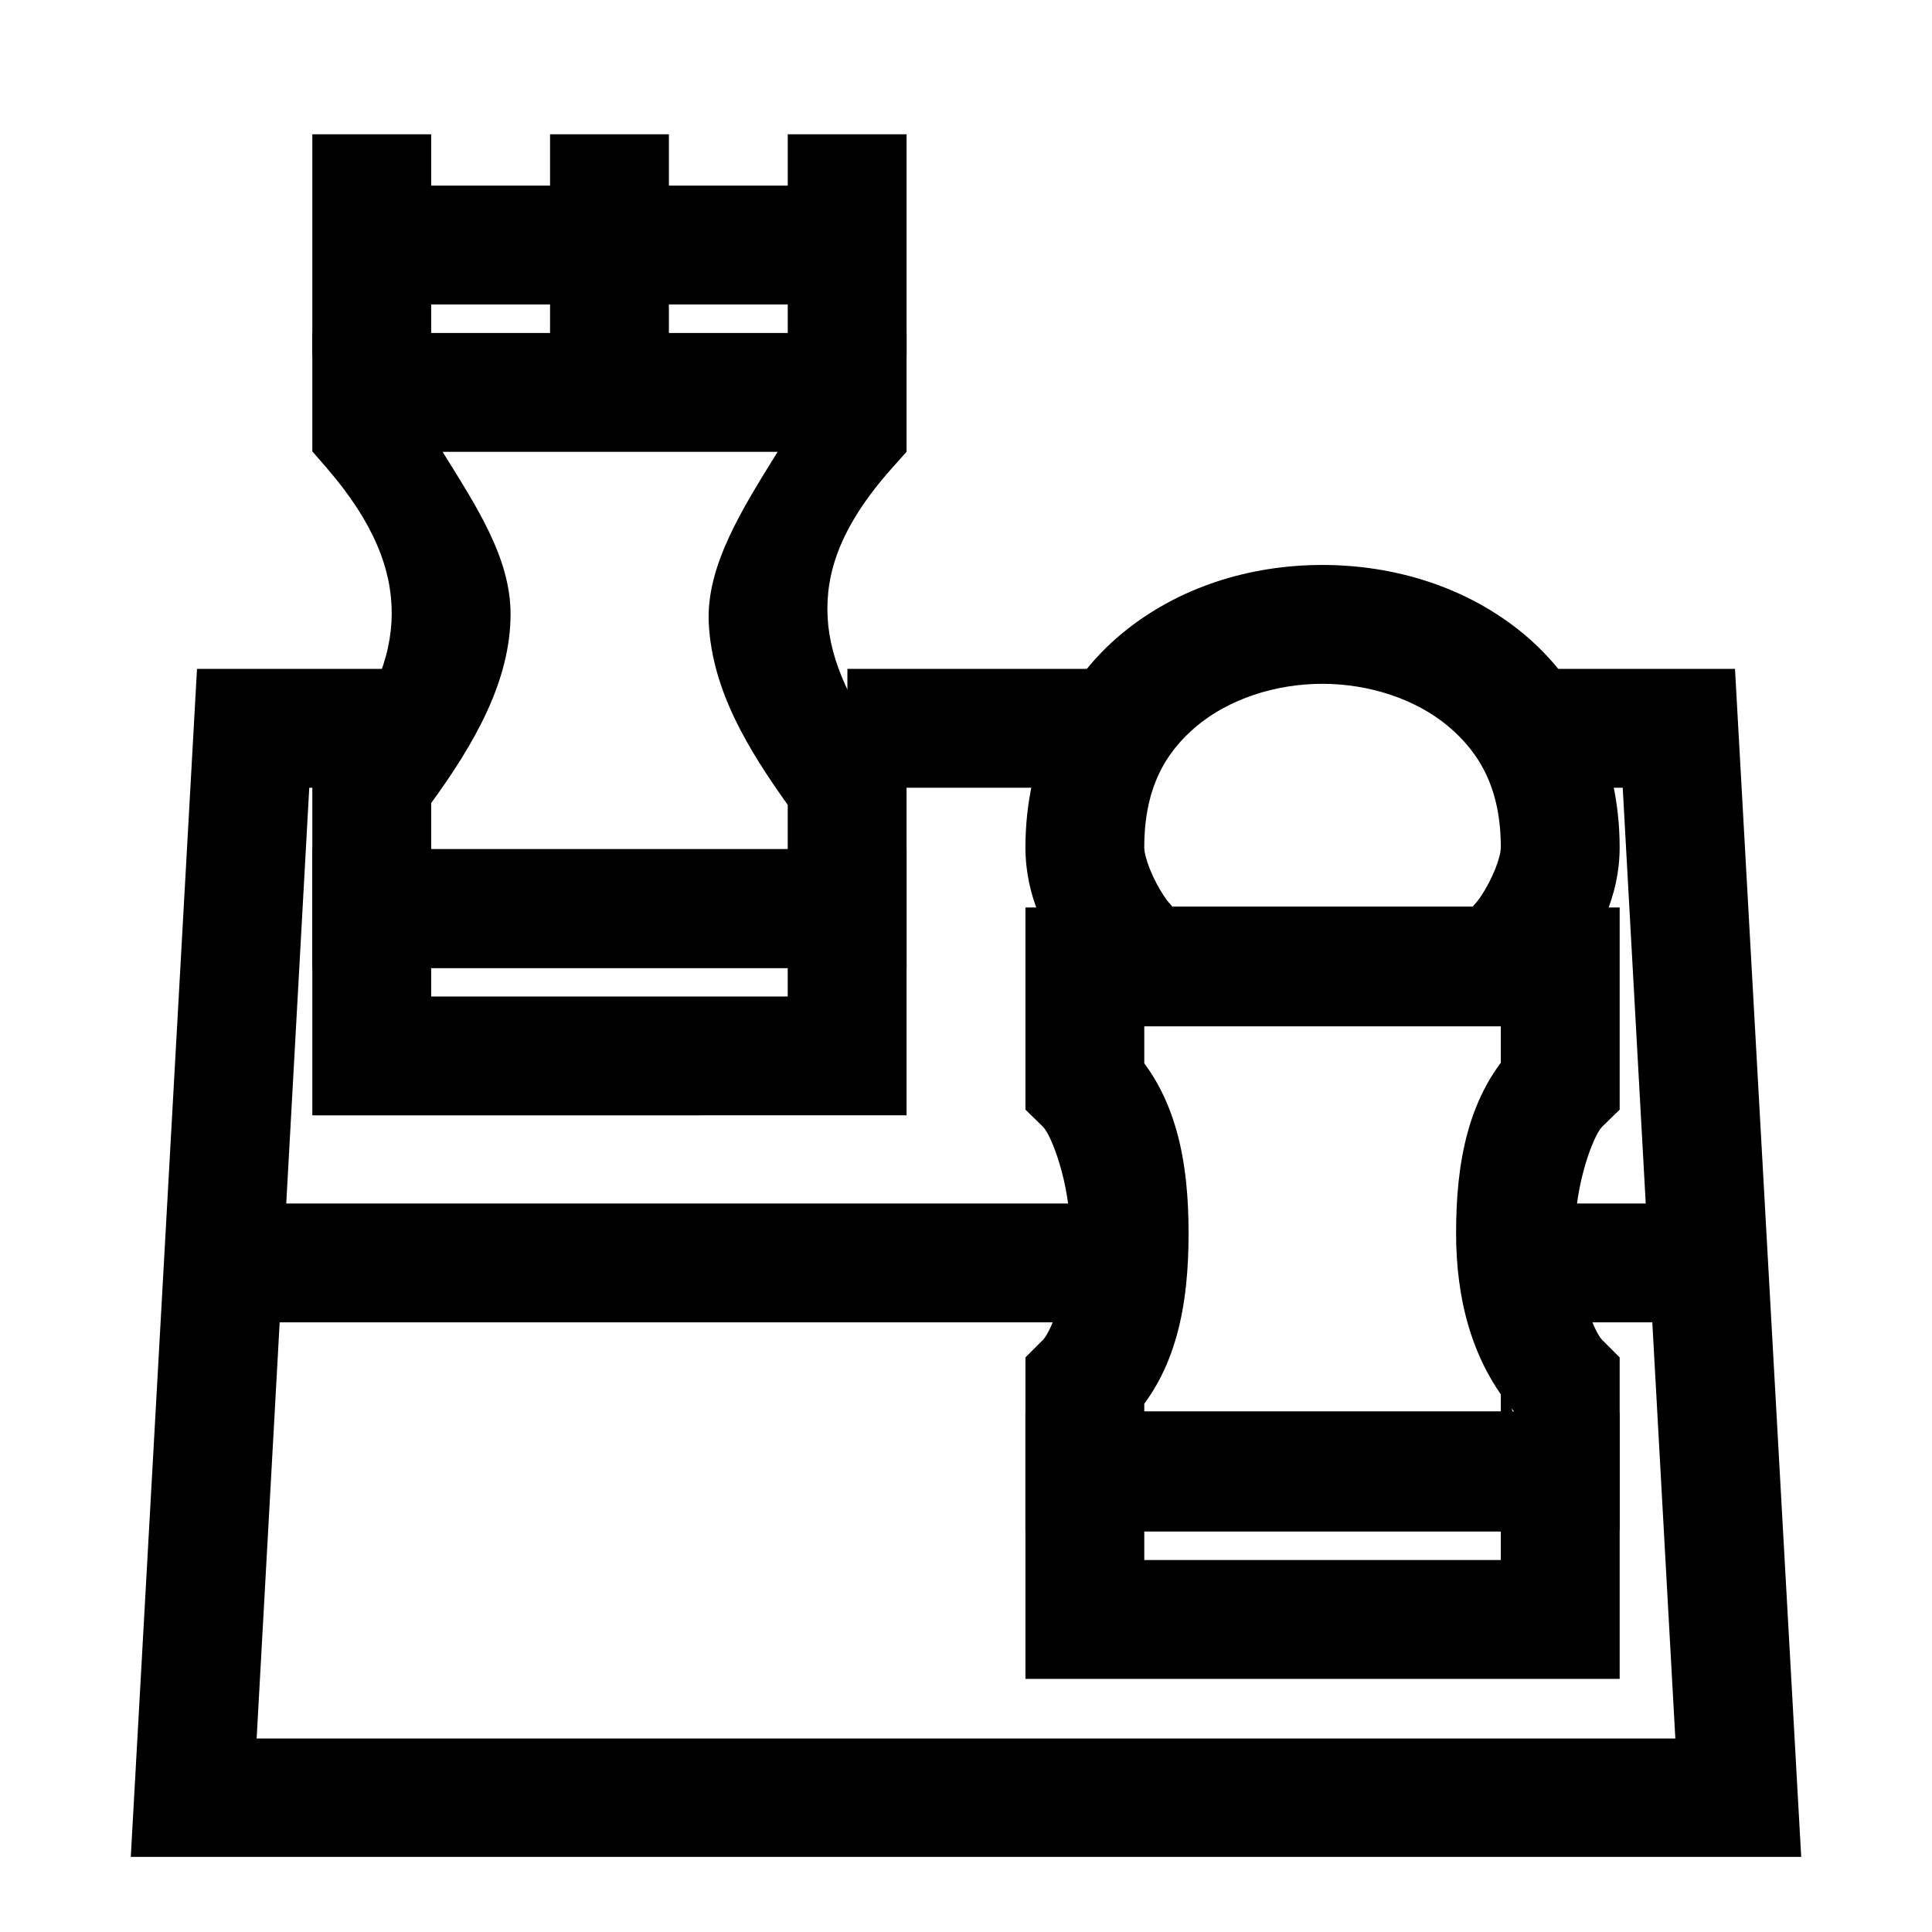 <?xml version="1.0" encoding="UTF-8"?>
<!-- Uploaded to: ICON Repo, www.svgrepo.com, Generator: ICON Repo Mixer Tools -->
<svg fill="#000000" width="800px" height="800px" version="1.1" viewBox="144 144 512 512" xmlns="http://www.w3.org/2000/svg">
 <g>
  <path d="m226.77 369.03v70.547l157.48-0.004v-70.543zm31.496 31.496h94.488v7.551h-94.488z"/>
  <path d="m226.77 232.24v31.383l3.836 4.418c12.414 14.379 17.25 26.805 17.203 38.578-0.051 11.777-5.008 24.336-17.203 38.586l-3.836 4.418v50.906h157.48v-50.559l-3.484-4.414c-10.988-13.672-16.812-26.199-17.434-37.891-0.625-11.688 3.234-24.035 16.969-39.516l3.949-4.414v-31.496zm34.52 31.496h88.793c-9.34 15.086-19.062 30.32-18.246 45.559 0.949 17.758 10.375 33.203 20.918 48v11.738h-94.488v-12.203c11.516-15.859 20.965-32.305 21.039-49.977 0.062-15.094-9.348-29.133-18.016-43.117z"/>
  <path d="m226.77 179.59v58.574h31.496v-58.574z"/>
  <path d="m289.77 179.59v58.574h31.496v-58.574z"/>
  <path d="m352.76 179.59v58.574h31.496v-58.574z"/>
  <path d="m242.58 193.19v31.496h125.98v-31.496z"/>
  <path d="m196.21 321.26-17.551 314.84h442.68l-17.547-314.84h-56.137v31.496h26.383l13.945 251.96-375.97 0.004 13.945-251.96 32.309-0.004v-31.496z"/>
  <path d="m368.57 321.26v31.496h72.754v-31.496z"/>
  <path d="m415.75 518.38v70.547l157.48-0.004v-70.543zm31.496 31.496h94.488v7.551h-94.488z"/>
  <path d="m415.75 384.49v53.578l4.648 4.531c2.305 2.305 7.207 15.121 7.207 28.242s-4.898 25.938-7.207 28.242l-4.648 4.648v45.789h157.48v-45.789l-4.648-4.648c-2.309-2.309-7.207-15.121-7.207-28.242s4.898-25.938 7.207-28.242l4.648-4.531v-53.578zm31.496 31.496h94.488v15.457l4.531-11.043c-13.438 13.438-16.387 32.074-16.387 50.441 0 17.148 4.062 34.012 15.34 47.188h-0.348l-3.137-7.789v7.785h-94.488v-7.785l-4.648 11.156c13.438-13.438 16.387-32.188 16.387-50.555 0-18.367-2.949-37-16.387-50.441l4.648 11.039z"/>
  <path d="m494.43 293.72c-19.023 0-38.234 5.769-53.344 18.363-15.113 12.594-25.336 32.605-25.336 56.484 0 13.121 5.629 23.086 10.461 30.332 4.832 7.246 9.879 12.203 9.879 12.203l4.648 4.648h107.5l4.531-4.648s5.047-4.957 9.879-12.203c4.828-7.246 10.574-17.215 10.574-30.332 0-23.879-10.223-43.891-25.336-56.484s-34.438-18.363-53.461-18.363zm0 31.496c12.465 0 24.734 4.07 33.238 11.156 8.504 7.086 14.062 16.711 14.062 32.191 0 2.625-2.191 8.34-5.231 12.902-1.137 1.707-1.262 1.617-2.207 2.789h-79.613c-0.949-1.172-1.07-1.082-2.207-2.789-3.039-4.559-5.231-10.277-5.231-12.902 0-15.48 5.441-25.105 13.945-32.191 8.504-7.086 20.773-11.156 33.238-11.156z"/>
  <path d="m546.61 462.94v31.496h42.305v-31.496z"/>
  <path d="m211.09 462.94v31.496h231.16v-31.496z"/>
 </g>
</svg>